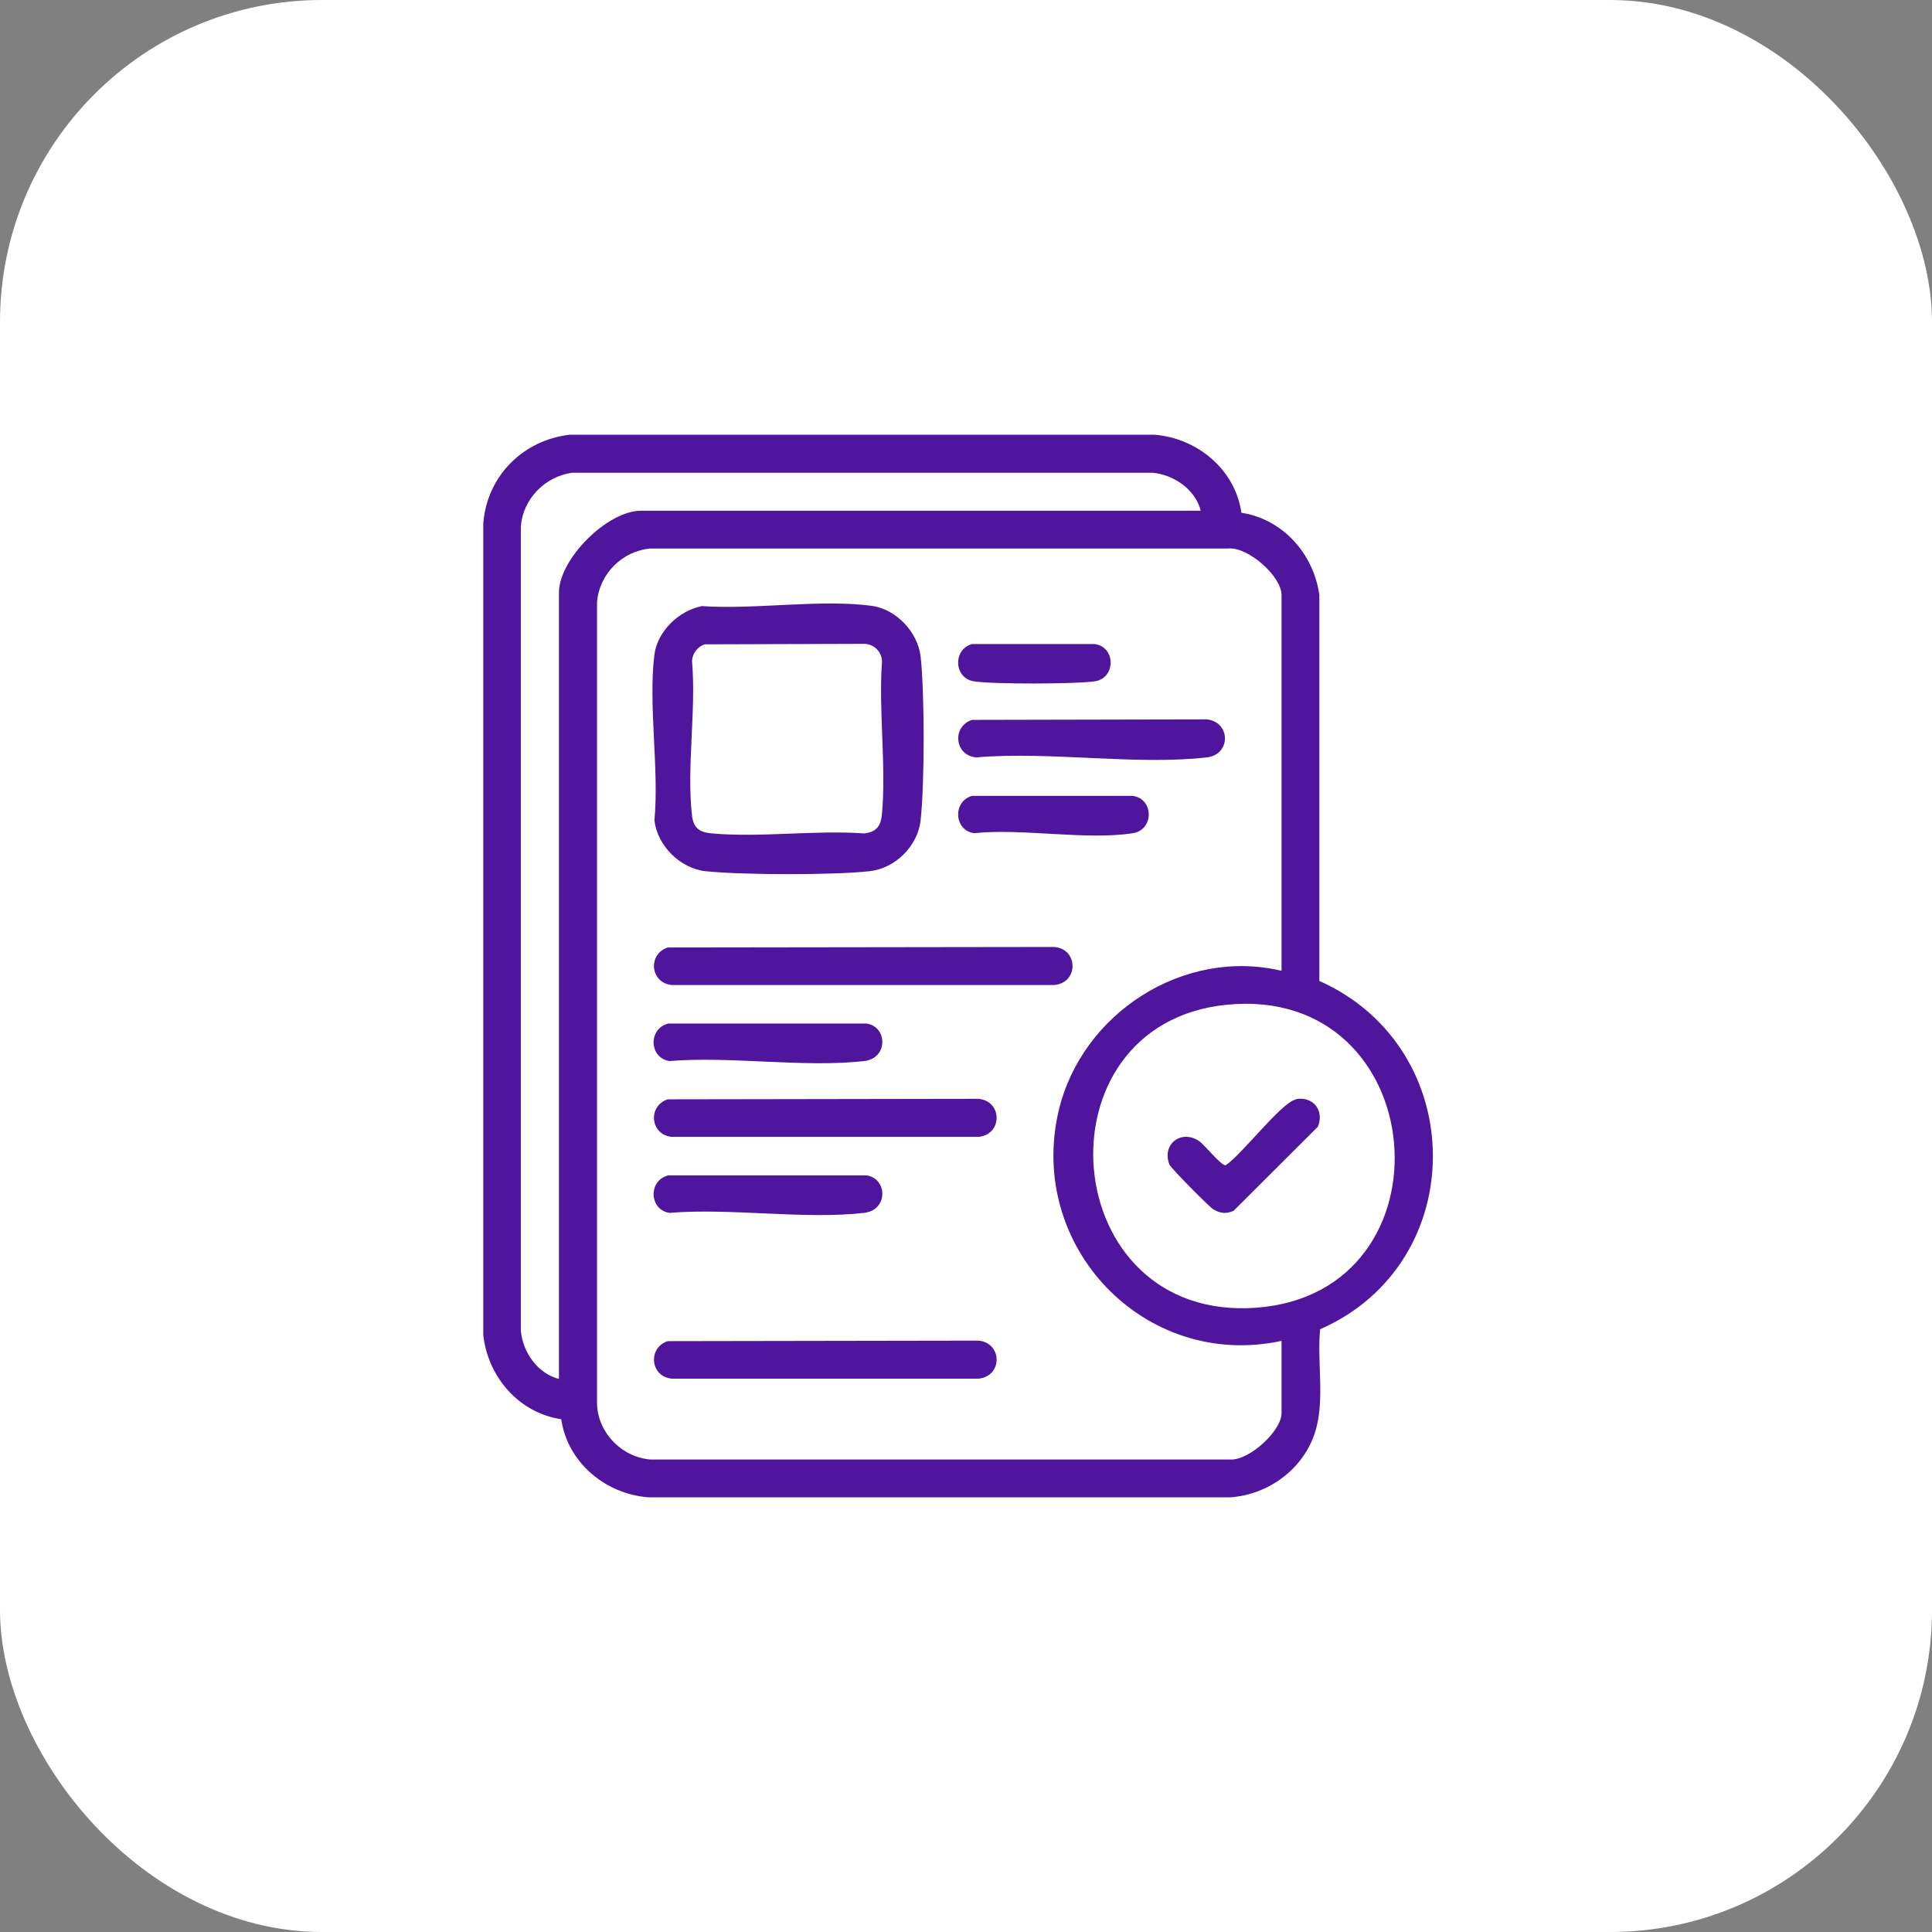 <svg xmlns="http://www.w3.org/2000/svg" width="120" height="120" viewBox="0 0 120 120" fill="none"><rect x="0" y="0" width="120" height="120" fill="#808080" stroke="none"/><rect width="120" height="120" rx="20" fill="white"></rect><g clip-path="url(#clip0_1469_1437)"><path d="M77.105 31.849C79.692 32.243 81.601 34.416 81.948 36.966V60.929C91.287 65.085 91.398 78.437 81.996 82.562C81.79 84.64 82.327 87.064 81.648 89.064C80.891 91.284 78.777 92.827 76.443 93H40.254C37.572 92.78 35.253 90.827 34.859 88.151C32.224 87.757 30.3 85.522 30.016 82.908V32.526C30.236 29.582 32.477 27.331 35.395 27H71.71C74.376 27.22 76.711 29.157 77.105 31.834V31.849ZM74.581 31.723C74.25 30.401 72.893 29.472 71.568 29.362H35.537C33.849 29.598 32.492 30.983 32.35 32.684V82.64C32.461 83.978 33.392 85.317 34.717 85.647V36.809C34.717 34.73 37.714 31.723 39.812 31.723H74.581ZM79.598 60.299V36.95C79.598 35.801 77.515 33.943 76.285 34.069H40.412C38.66 34.211 37.225 35.644 37.083 37.391V87.19C37.13 88.985 38.613 90.512 40.412 90.654H76.427C77.61 90.701 79.598 88.875 79.598 87.773V83.286C71.095 85.112 63.759 77.413 65.763 68.959C67.198 62.944 73.508 58.851 79.598 60.299ZM76.174 62.409C64.169 63.621 65.605 82.168 78.052 81.223C90.499 80.279 88.984 61.118 76.174 62.409Z" fill="#4F169D"></path><path d="M43.551 37.644C46.848 37.88 50.918 37.203 54.136 37.628C55.666 37.833 57.007 39.265 57.181 40.777C57.433 43.044 57.433 48.681 57.181 50.948C57.007 52.554 55.603 53.939 54.01 54.112C51.754 54.364 46.091 54.349 43.819 54.112C42.242 53.939 40.822 52.522 40.648 50.948C40.948 47.72 40.254 43.784 40.648 40.651C40.837 39.218 42.147 37.943 43.551 37.66V37.644ZM43.835 40.005C43.346 40.131 42.999 40.572 42.983 41.076C43.251 44.099 42.636 47.704 42.983 50.664C43.078 51.467 43.488 51.703 44.229 51.766C47.227 52.034 50.634 51.546 53.679 51.766C54.483 51.672 54.72 51.263 54.783 50.523C55.051 47.531 54.562 44.13 54.783 41.092C54.767 40.478 54.294 40.005 53.679 39.99L43.819 40.021L43.835 40.005Z" fill="#4F169D"></path><path d="M41.469 58.85L65.495 58.818C66.993 58.96 66.993 61.038 65.495 61.18H41.737C40.396 61.07 40.207 59.275 41.469 58.85Z" fill="#4F169D"></path><path d="M41.469 68.281L60.778 68.25C62.276 68.392 62.276 70.47 60.778 70.612H41.737C40.396 70.501 40.207 68.707 41.469 68.281Z" fill="#4F169D"></path><path d="M41.469 83.301L60.778 83.269C62.276 83.411 62.276 85.49 60.778 85.631H41.737C40.396 85.521 40.207 83.726 41.469 83.301Z" fill="#4F169D"></path><path d="M60.367 44.713L74.959 44.682C76.442 44.839 76.474 46.87 74.959 47.043C70.542 47.547 65.163 46.65 60.635 47.043C59.294 46.933 59.105 45.138 60.367 44.713Z" fill="#4F169D"></path><path d="M41.469 63.574H53.821C55.13 63.763 55.178 65.731 53.679 65.904C49.956 66.329 45.397 65.59 41.579 65.904C40.333 65.715 40.254 63.936 41.453 63.59L41.469 63.574Z" fill="#4F169D"></path><path d="M41.469 73.004H53.821C55.13 73.193 55.178 75.161 53.679 75.334C49.956 75.759 45.397 75.019 41.579 75.334C40.333 75.145 40.254 73.366 41.453 73.02L41.469 73.004Z" fill="#4F169D"></path><path d="M60.367 49.435H70.369C71.678 49.624 71.678 51.545 70.369 51.75C67.482 52.206 63.507 51.435 60.493 51.75C59.247 51.561 59.168 49.782 60.367 49.435Z" fill="#4F169D"></path><path d="M60.367 40.004H68.002C69.312 40.193 69.312 42.114 68.002 42.318C66.835 42.492 61.661 42.507 60.493 42.318C59.247 42.129 59.168 40.35 60.367 40.004Z" fill="#4F169D"></path><path d="M80.45 68.281C81.539 68.045 82.28 68.974 81.854 69.982L76.617 75.209C76.128 75.413 75.781 75.366 75.339 75.099C75.071 74.925 72.72 72.548 72.641 72.343C72.137 71.115 73.32 70.139 74.44 70.848C74.803 71.068 75.844 72.422 76.128 72.375C77.09 71.761 79.583 68.486 80.466 68.297L80.45 68.281Z" fill="#4F169D"></path></g><defs><clipPath id="clip0_1469_1437"><rect width="59" height="66" fill="white" transform="translate(30 27)"></rect></clipPath></defs></svg>